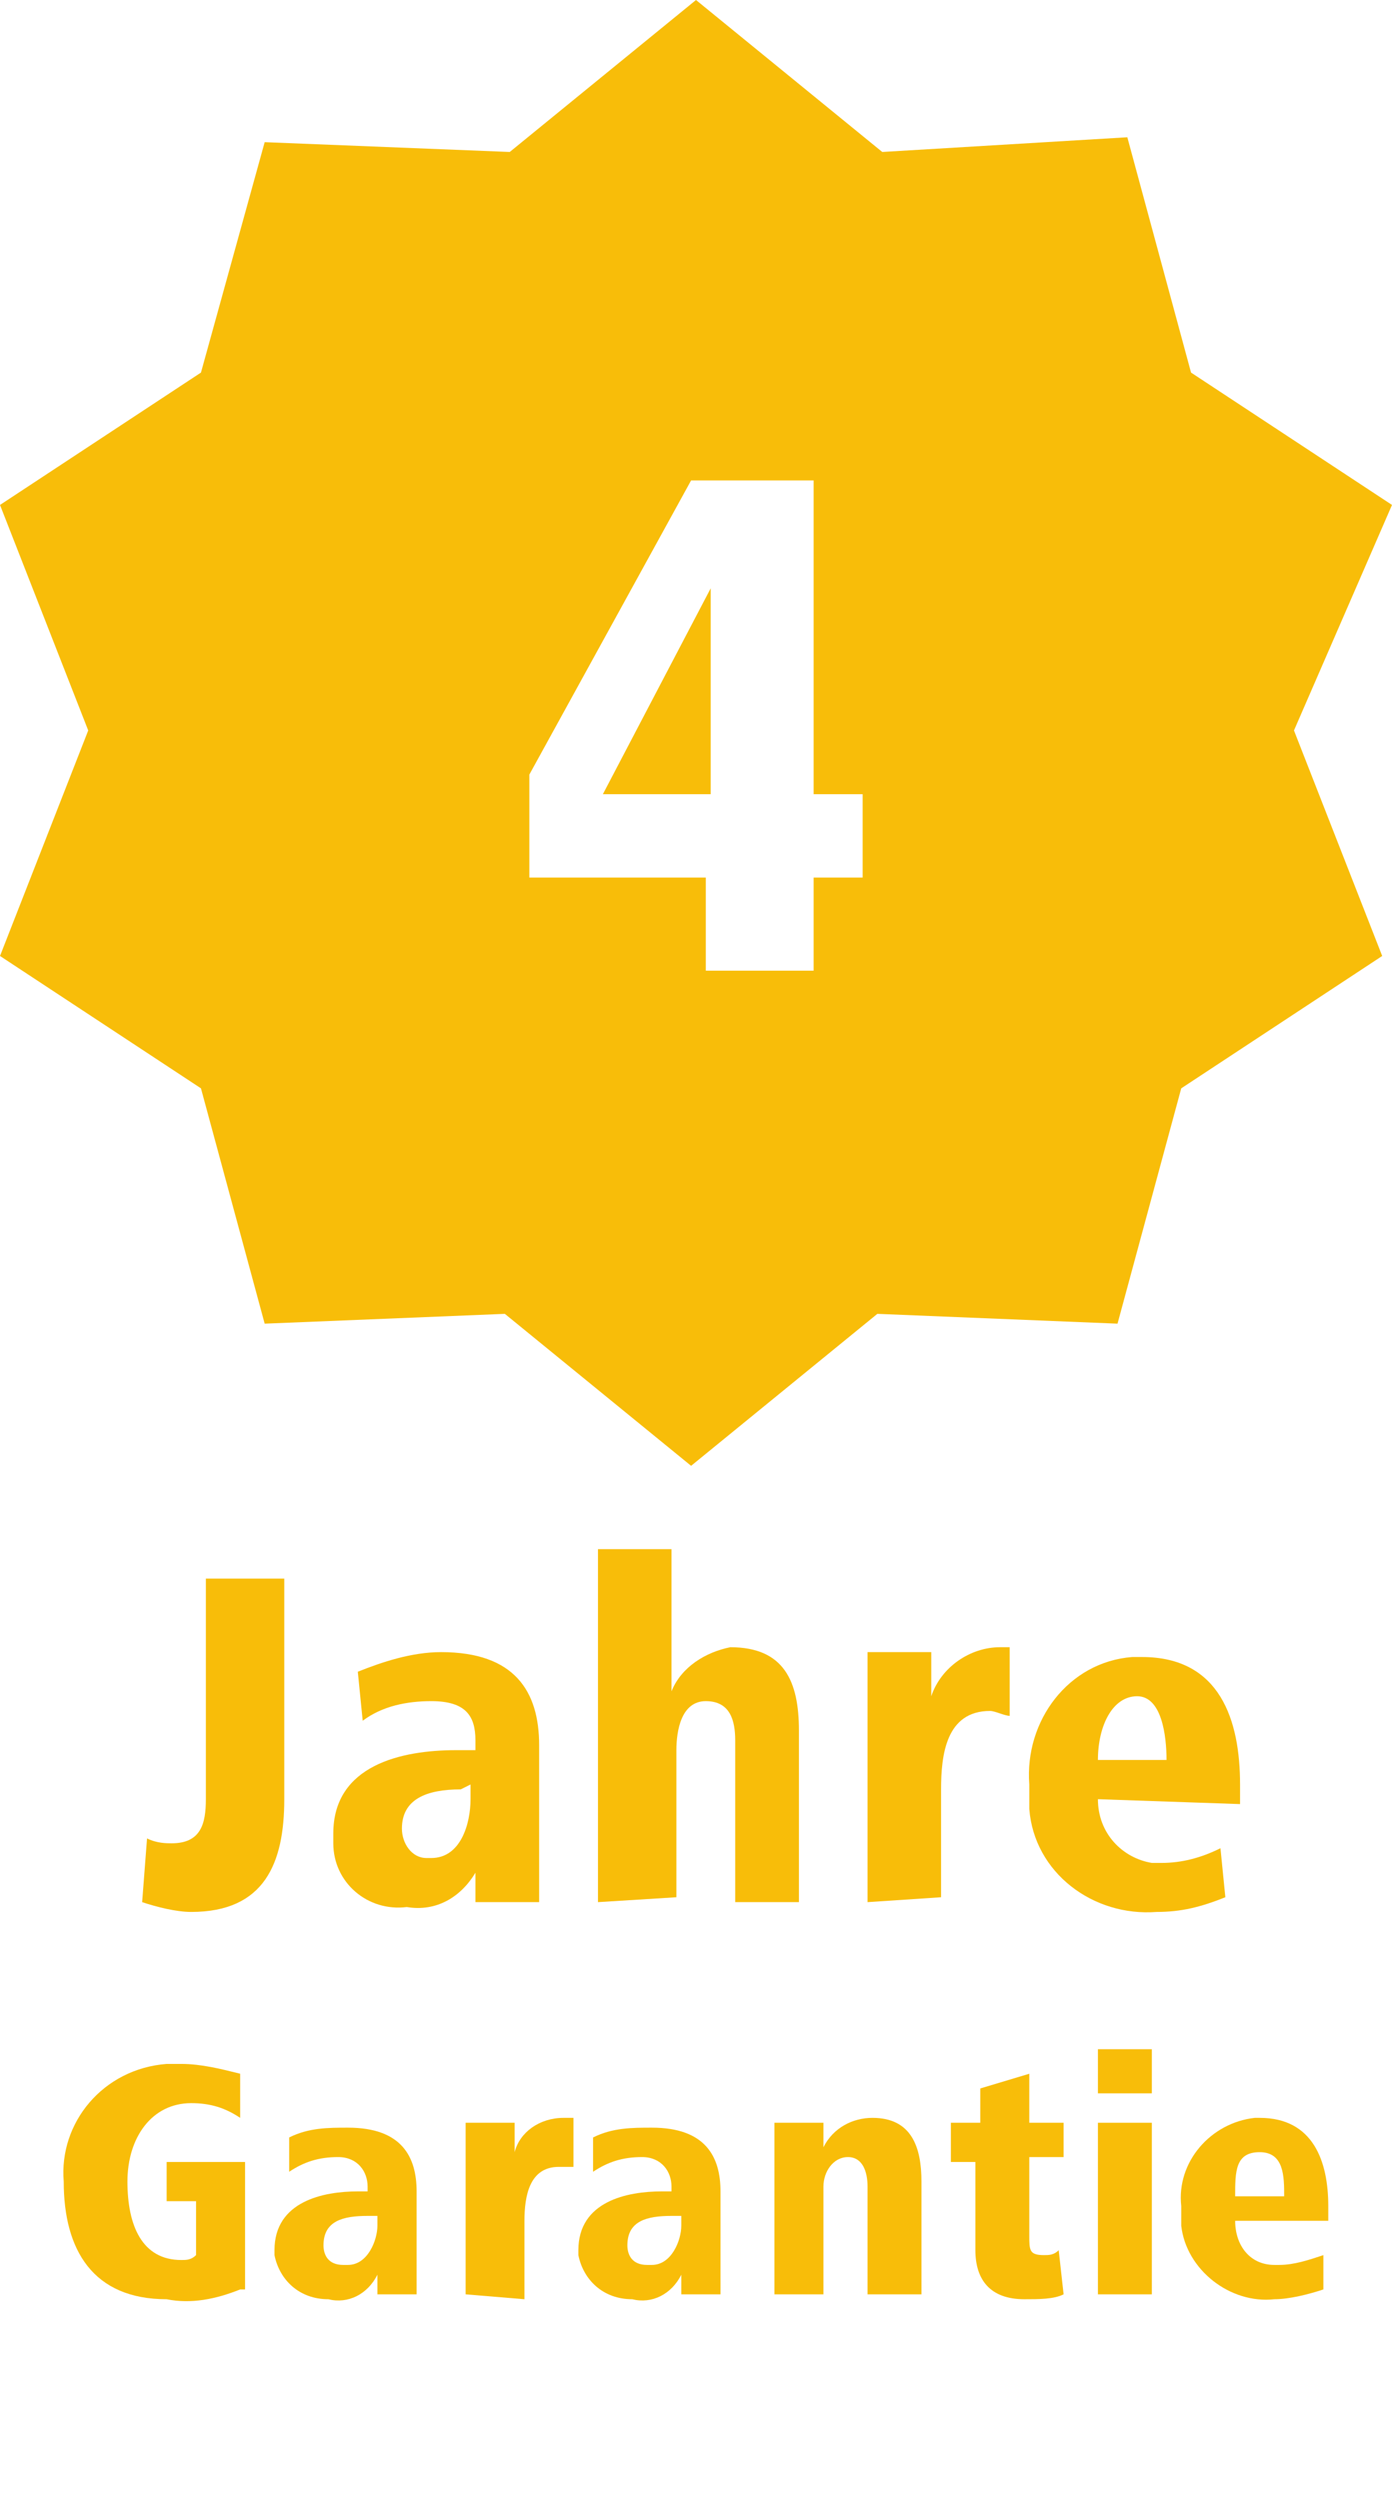 <?xml version="1.0" encoding="utf-8"?>
<!-- Generator: Adobe Illustrator 24.1.3, SVG Export Plug-In . SVG Version: 6.00 Build 0)  -->
<svg version="1.1" id="Ebene_1" xmlns="http://www.w3.org/2000/svg" xmlns:xlink="http://www.w3.org/1999/xlink" x="0px" y="0px"
	 viewBox="0 0 28.4 51" style="enable-background:new 0 0 28.4 51;" xml:space="preserve">
<style type="text/css">
	.st0{fill:#F8BD09;}
</style>
<path class="st0" d="M3,37.5c0.2,0.1,0.4,0.1,0.5,0.1c0.6,0,0.7-0.4,0.7-0.9v-4.5h1.6v4.5c0,1.3-0.4,2.3-1.9,2.3
	c-0.3,0-0.7-0.1-1-0.2L3,37.5z"/>
<path class="st0" d="M9.7,38.8v-0.6c-0.3,0.5-0.8,0.8-1.4,0.7c-0.8,0.1-1.5-0.5-1.5-1.3c0-0.1,0-0.2,0-0.2c0-1.4,1.4-1.7,2.5-1.7
	h0.4v-0.2c0-0.5-0.2-0.8-0.9-0.8c-0.5,0-1,0.1-1.4,0.4l-0.1-1c0.5-0.2,1.1-0.4,1.7-0.4c1.5,0,2,0.8,2,1.9v2.1c0,0.5,0,0.8,0,1.1H9.7
	z M9.4,36.5c-0.7,0-1.2,0.2-1.2,0.8c0,0.3,0.2,0.6,0.5,0.6c0,0,0.1,0,0.1,0c0.6,0,0.8-0.7,0.8-1.2v-0.3L9.4,36.5z"/>
<path class="st0" d="M12.2,38.8v-7.2h1.5v2.9c0.2-0.5,0.7-0.8,1.2-0.9c1.1,0,1.4,0.7,1.4,1.7v3.5H15v-3.3c0-0.4-0.1-0.8-0.6-0.8
	s-0.6,0.6-0.6,1v3L12.2,38.8z"/>
<path class="st0" d="M17.7,38.8v-4c0-0.3,0-0.7,0-1.1H19v0.9c0.2-0.6,0.8-1,1.4-1h0.2L20.6,35c-0.1,0-0.3-0.1-0.4-0.1
	c-0.9,0-1,0.9-1,1.6v2.2L17.7,38.8z"/>
<path class="st0" d="M22.4,36.7c0,0.7,0.5,1.2,1.1,1.3c0.1,0,0.1,0,0.2,0c0.4,0,0.8-0.1,1.2-0.3l0.1,1c-0.5,0.2-0.9,0.3-1.4,0.3
	c-1.3,0.1-2.5-0.8-2.6-2.1c0-0.2,0-0.3,0-0.5c-0.1-1.3,0.8-2.5,2.1-2.6c0.1,0,0.1,0,0.2,0c1.6,0,2,1.3,2,2.6v0.4L22.4,36.7z
	 M23.8,35.9c0-0.5-0.1-1.3-0.6-1.3s-0.8,0.6-0.8,1.3H23.8z"/>
<path class="st0" d="M4.9,46.7c-0.5,0.2-1,0.3-1.5,0.2c-1.5,0-2.1-1-2.1-2.4c-0.1-1.2,0.8-2.3,2.1-2.4c0.1,0,0.2,0,0.3,0
	c0.4,0,0.8,0.1,1.2,0.2v0.9c-0.3-0.2-0.6-0.3-1-0.3c-0.8,0-1.3,0.7-1.3,1.6s0.3,1.6,1.1,1.6c0.1,0,0.2,0,0.3-0.1v-1.1H3.4v-0.8h1.6
	V46.7z"/>
<path class="st0" d="M7.7,46.8v-0.4c-0.2,0.4-0.6,0.6-1,0.5c-0.6,0-1-0.4-1.1-0.9c0,0,0-0.1,0-0.1c0-1,1-1.2,1.7-1.2h0.2v-0.1
	c0-0.3-0.2-0.6-0.6-0.6c-0.4,0-0.7,0.1-1,0.3v-0.7c0.4-0.2,0.8-0.2,1.2-0.2c1.1,0,1.4,0.6,1.4,1.3V46c0,0.4,0,0.6,0,0.8L7.7,46.8z
	 M7.5,45.2c-0.5,0-0.9,0.1-0.9,0.6c0,0.2,0.1,0.4,0.4,0.4c0,0,0,0,0.1,0c0.4,0,0.6-0.5,0.6-0.8v-0.2H7.5z"/>
<path class="st0" d="M9.5,46.8V44c0-0.2,0-0.5,0-0.7h1v0.6c0.1-0.4,0.5-0.7,1-0.7h0.2v1c-0.1,0-0.2,0-0.3,0c-0.6,0-0.7,0.6-0.7,1.1
	v1.6L9.5,46.8z"/>
<path class="st0" d="M13.9,46.8v-0.4c-0.2,0.4-0.6,0.6-1,0.5c-0.6,0-1-0.4-1.1-0.9c0,0,0-0.1,0-0.1c0-1,1-1.2,1.7-1.2h0.2v-0.1
	c0-0.3-0.2-0.6-0.6-0.6c-0.4,0-0.7,0.1-1,0.3v-0.7c0.4-0.2,0.8-0.2,1.2-0.2c1.1,0,1.4,0.6,1.4,1.3V46c0,0.4,0,0.6,0,0.8L13.9,46.8z
	 M13.7,45.2c-0.5,0-0.9,0.1-0.9,0.6c0,0.2,0.1,0.4,0.4,0.4c0,0,0,0,0.1,0c0.4,0,0.6-0.5,0.6-0.8v-0.2H13.7z"/>
<path class="st0" d="M15.8,46.8V44c0-0.2,0-0.5,0-0.7h1v0.5c0.2-0.4,0.6-0.6,1-0.6c0.8,0,1,0.6,1,1.3v2.3h-1.1v-2.2
	c0-0.3-0.1-0.6-0.4-0.6s-0.5,0.3-0.5,0.6v2.2L15.8,46.8z"/>
<path class="st0" d="M21.7,46.8c-0.2,0.1-0.5,0.1-0.8,0.1c-0.7,0-1-0.4-1-1v-1.8h-0.5v-0.8H20v-0.7l1-0.3v1h0.7V44H21v1.6
	c0,0.3,0,0.4,0.3,0.4c0.1,0,0.2,0,0.3-0.1L21.7,46.8z"/>
<path class="st0" d="M22.4,42.7v-0.9h1.1v0.9H22.4z M22.4,46.8v-3.5h1.1v3.5H22.4z"/>
<path class="st0" d="M25.2,45.3c0,0.5,0.3,0.9,0.8,0.9c0,0,0.1,0,0.1,0c0.3,0,0.6-0.1,0.9-0.2v0.7c-0.3,0.1-0.7,0.2-1,0.2
	c-0.9,0.1-1.8-0.6-1.9-1.5c0-0.1,0-0.3,0-0.4c-0.1-0.9,0.6-1.7,1.5-1.8c0,0,0.1,0,0.1,0c1.1,0,1.4,0.9,1.4,1.8v0.3L25.2,45.3z
	 M26.2,44.8c0-0.4,0-0.9-0.5-0.9s-0.5,0.4-0.5,0.9H26.2z"/>
<path class="st0" d="M28.4,10.3l-4.1-2.7l-1.3-4.8L18,3.1L14.2,0l-3.8,3.1L5.4,2.9L4.1,7.6L0,10.3l1.8,4.6L0,19.5l4.1,2.7L5.4,27
	l4.9-0.2l3.8,3.1l3.8-3.1l4.9,0.2l1.3-4.8l4.1-2.7l-1.8-4.6L28.4,10.3z M10.8,17.9v-2.1l3.3-6h2.5v6.4h1v1.7h-1v1.9h-2.2v-1.9H10.8z
	 M12.3,16.2h2.2v-4.2L12.3,16.2z"/>
</svg>
